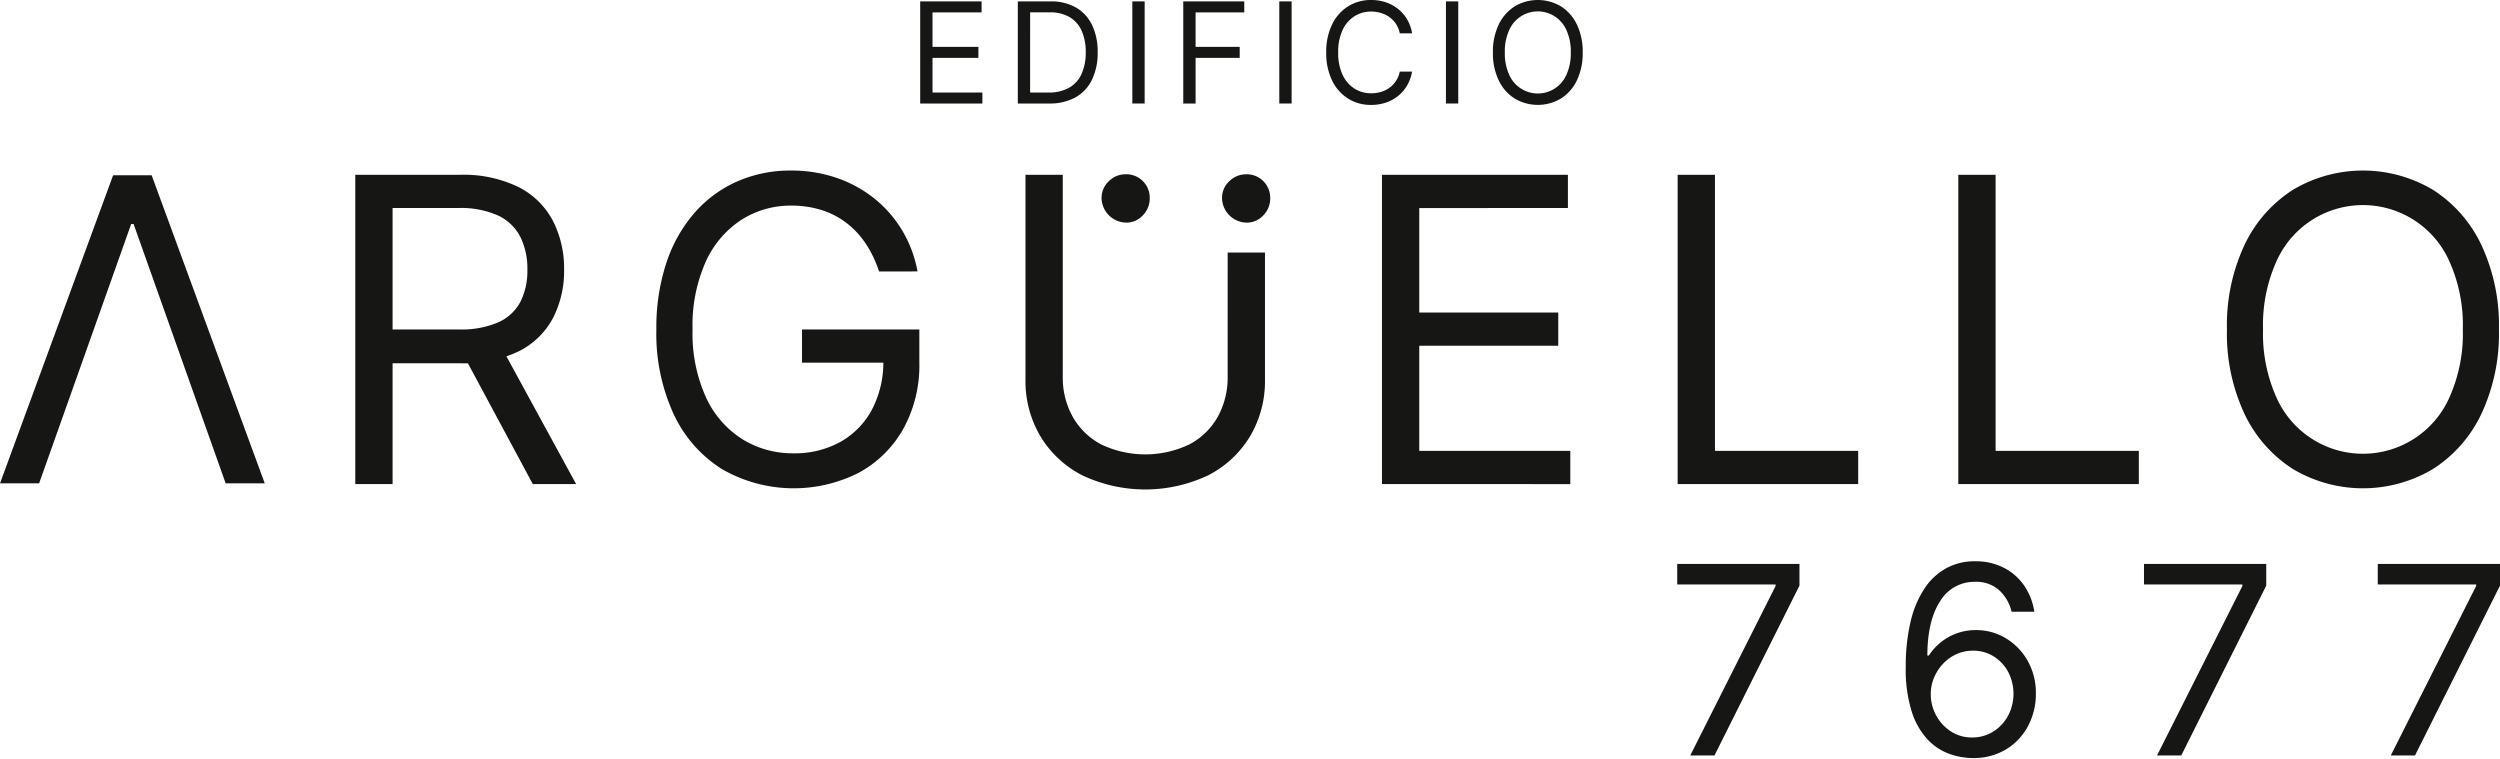 <svg id="logoEdificio" xmlns="http://www.w3.org/2000/svg" xmlns:xlink="http://www.w3.org/1999/xlink" width="435" height="132" viewBox="0 0 435 132">
  <defs>
    <clipPath id="clip-path">
      <rect id="Rectángulo_4" data-name="Rectángulo 4" width="435" height="132" fill="none"/>
    </clipPath>
  </defs>
  <path id="Trazado_1" data-name="Trazado 1" d="M19.684,34.982,0,88.592H6.806l16.02-45.131h.418L39.265,88.589h6.8L26.386,34.982Z" transform="translate(0 -4.487)" fill="#161615"/>
  <g id="Grupo_2" data-name="Grupo 2">
    <g id="Grupo_1" data-name="Grupo 1" clip-path="url(#clip-path)">
      <path id="Trazado_2" data-name="Trazado 2" d="M71.363,88.792V34.982H89.477a21.883,21.883,0,0,1,10.313,2.141A13.8,13.8,0,0,1,105.758,43a18.15,18.15,0,0,1,1.938,8.485,17.829,17.829,0,0,1-1.938,8.433,13.594,13.594,0,0,1-5.942,5.769,22.064,22.064,0,0,1-10.235,2.087H74.922V61.887h14.45a16.122,16.122,0,0,0,6.922-1.261,8.02,8.02,0,0,0,3.824-3.586,12.064,12.064,0,0,0,1.191-5.558,12.518,12.518,0,0,0-1.2-5.648,8.291,8.291,0,0,0-3.846-3.745,15.7,15.7,0,0,0-6.99-1.327H77.854v48.03ZM96.6,64.62,109.79,88.793h-7.539L89.267,64.62Z" transform="translate(-9.545 -4.565)" fill="#161615"/>
      <path id="Trazado_3" data-name="Trazado 3" d="M170.585,51.687a19.6,19.6,0,0,0-2.264-4.769A15.135,15.135,0,0,0,165,43.306a14.08,14.08,0,0,0-4.358-2.286,17.27,17.27,0,0,0-5.34-.788,15.87,15.87,0,0,0-8.664,2.47,17.053,17.053,0,0,0-6.2,7.278,27.192,27.192,0,0,0-2.3,11.8,26.881,26.881,0,0,0,2.329,11.8,17.025,17.025,0,0,0,6.307,7.28,16.629,16.629,0,0,0,8.954,2.469,16.274,16.274,0,0,0,8.128-1.983,13.953,13.953,0,0,0,5.5-5.624,17.714,17.714,0,0,0,1.977-8.579l1.99.421H157.183V61.776H177.6v5.781a22.867,22.867,0,0,1-2.816,11.561,19.576,19.576,0,0,1-7.749,7.606,25.015,25.015,0,0,1-23.82-.671,22.53,22.53,0,0,1-8.375-9.565,33.487,33.487,0,0,1-3-14.714,36.042,36.042,0,0,1,1.714-11.5,25.332,25.332,0,0,1,4.858-8.707,21.284,21.284,0,0,1,7.434-5.517,22.894,22.894,0,0,1,9.449-1.919,24.025,24.025,0,0,1,7.918,1.274,21.808,21.808,0,0,1,6.571,3.6,20.871,20.871,0,0,1,4.829,5.544,21.321,21.321,0,0,1,2.671,7.134Z" transform="translate(-17.634 -4.454)" fill="#161615"/>
      <path id="Trazado_4" data-name="Trazado 4" d="M241.166-1011.162h6.491v22.106a18.844,18.844,0,0,1-2.578,9.84,18.152,18.152,0,0,1-7.264,6.8,25.579,25.579,0,0,1-21.988,0,18.14,18.14,0,0,1-7.264-6.805,18.827,18.827,0,0,1-2.579-9.84v-35.628h6.49v35.1a14,14,0,0,0,1.726,7,12.276,12.276,0,0,0,4.935,4.807,17.8,17.8,0,0,0,15.378,0,12.162,12.162,0,0,0,4.934-4.807,14.079,14.079,0,0,0,1.715-7Zm-17.754-5.208a4.351,4.351,0,0,1-4.188-4.2,3.962,3.962,0,0,1,1.27-3.009,4.134,4.134,0,0,1,2.92-1.2,4.062,4.062,0,0,1,3,1.2,4.1,4.1,0,0,1,1.191,3.008,4.17,4.17,0,0,1-1.191,2.932,3.927,3.927,0,0,1-3,1.274m20.961,0a4.35,4.35,0,0,1-4.188-4.2,3.959,3.959,0,0,1,1.269-3.009,4.14,4.14,0,0,1,2.92-1.2,4.064,4.064,0,0,1,3,1.2,4.1,4.1,0,0,1,1.191,3.008,4.17,4.17,0,0,1-1.191,2.932,3.928,3.928,0,0,1-3,1.273M247.7-8084.8V6160.15" transform="translate(-27.551 1055.1)" fill="#161615"/>
      <path id="Trazado_5" data-name="Trazado 5" d="M277.592,88.792V34.982h32.355v5.781H284.083V58.945H308.27v5.781H284.083v18.29h26.281V88.8Z" transform="translate(-37.131 -4.565)" fill="#161615"/>
      <path id="Trazado_6" data-name="Trazado 6" d="M336.988,88.792V34.982h6.49v48.03H368.4v5.781Z" transform="translate(-45.076 -4.565)" fill="#161615"/>
      <path id="Trazado_7" data-name="Trazado 7" d="M393.362,88.792V34.982h6.491v48.03h24.92v5.781Z" transform="translate(-52.617 -4.565)" fill="#161615"/>
      <path id="Trazado_8" data-name="Trazado 8" d="M494.647,61.775a32.9,32.9,0,0,1-3.062,14.714,23.054,23.054,0,0,1-8.4,9.562,23.8,23.8,0,0,1-24.4,0,23.048,23.048,0,0,1-8.4-9.565,32.864,32.864,0,0,1-3.062-14.714,32.925,32.925,0,0,1,3.062-14.714,23.057,23.057,0,0,1,8.4-9.565,23.8,23.8,0,0,1,24.4,0,23.064,23.064,0,0,1,8.4,9.565,32.936,32.936,0,0,1,3.062,14.714m-6.282,0a27.049,27.049,0,0,0-2.316-11.8,16.457,16.457,0,0,0-30.131,0,27.022,27.022,0,0,0-2.316,11.8,27.067,27.067,0,0,0,2.316,11.8,16.458,16.458,0,0,0,30.131,0,27.1,27.1,0,0,0,2.316-11.8" transform="translate(-59.834 -4.453)" fill="#161615"/>
      <path id="Trazado_9" data-name="Trazado 9" d="M184.837,18.045V.279H195.52V2.188h-8.539v6h7.985V10.1h-7.985v6.038h8.677v1.909Z" transform="translate(-24.724 -0.036)" fill="#161615"/>
      <path id="Trazado_10" data-name="Trazado 10" d="M209.909,18.043h-5.462V.276h5.7a8.642,8.642,0,0,1,4.408,1.063,7.014,7.014,0,0,1,2.809,3.045,10.622,10.622,0,0,1,.976,4.74,10.712,10.712,0,0,1-.985,4.777,7,7,0,0,1-2.87,3.07,9.127,9.127,0,0,1-4.58,1.071m-3.318-1.909h3.181a7.075,7.075,0,0,0,3.637-.851,5.233,5.233,0,0,0,2.151-2.42,9.027,9.027,0,0,0,.708-3.739,9,9,0,0,0-.7-3.708,5.2,5.2,0,0,0-2.091-2.394,6.623,6.623,0,0,0-3.466-.838H206.59Z" transform="translate(-27.347 -0.034)" fill="#161615"/>
      <rect id="Rectángulo_1" data-name="Rectángulo 1" width="2.144" height="17.766" transform="translate(197.026 0.243)" fill="#161615"/>
      <path id="Trazado_11" data-name="Trazado 11" d="M237.68,18.045V.279h10.613V2.188h-8.468v6H247.5V10.1h-7.674v7.946Z" transform="translate(-31.792 -0.036)" fill="#161615"/>
      <rect id="Rectángulo_2" data-name="Rectángulo 2" width="2.144" height="17.766" transform="translate(222.598 0.243)" fill="#161615"/>
      <path id="Trazado_12" data-name="Trazado 12" d="M281.335,5.793h-2.143a4.531,4.531,0,0,0-.661-1.63,4.6,4.6,0,0,0-1.142-1.185,4.942,4.942,0,0,0-1.482-.723,5.833,5.833,0,0,0-1.694-.244,5.365,5.365,0,0,0-2.909.817,5.623,5.623,0,0,0-2.065,2.4,8.933,8.933,0,0,0-.765,3.894,8.928,8.928,0,0,0,.765,3.894,5.622,5.622,0,0,0,2.065,2.4,5.363,5.363,0,0,0,2.908.815A5.891,5.891,0,0,0,275.905,16a4.963,4.963,0,0,0,1.482-.725,4.515,4.515,0,0,0,1.8-2.814h2.143a7.168,7.168,0,0,1-.882,2.437,6.57,6.57,0,0,1-1.59,1.827,6.907,6.907,0,0,1-2.13,1.141,7.973,7.973,0,0,1-2.519.389,7.383,7.383,0,0,1-4.03-1.11,7.6,7.6,0,0,1-2.775-3.157,10.874,10.874,0,0,1-1.01-4.858,10.866,10.866,0,0,1,1.01-4.857,7.616,7.616,0,0,1,2.775-3.158A7.4,7.4,0,0,1,274.213,0a7.947,7.947,0,0,1,2.522.39,6.907,6.907,0,0,1,2.13,1.141,6.6,6.6,0,0,1,1.59,1.821,7.138,7.138,0,0,1,.882,2.442" transform="translate(-35.63 0.001)" fill="#161615"/>
      <rect id="Rectángulo_3" data-name="Rectángulo 3" width="2.144" height="17.766" transform="translate(251.594 0.243)" fill="#161615"/>
      <path id="Trazado_13" data-name="Trazado 13" d="M315.5,9.126a10.855,10.855,0,0,1-1.011,4.857,7.581,7.581,0,0,1-2.773,3.158,7.859,7.859,0,0,1-8.055,0,7.6,7.6,0,0,1-2.774-3.158,10.856,10.856,0,0,1-1.01-4.857,10.856,10.856,0,0,1,1.01-4.857,7.616,7.616,0,0,1,2.774-3.158,7.859,7.859,0,0,1,8.055,0,7.6,7.6,0,0,1,2.773,3.157A10.855,10.855,0,0,1,315.5,9.125m-2.073,0a8.921,8.921,0,0,0-.765-3.894,5.432,5.432,0,0,0-9.947,0,8.933,8.933,0,0,0-.765,3.894,8.928,8.928,0,0,0,.765,3.894,5.432,5.432,0,0,0,9.947,0,8.916,8.916,0,0,0,.765-3.894" transform="translate(-40.11 0)" fill="#161615"/>
      <path id="Trazado_14" data-name="Trazado 14" d="M339.169,146.175l14.851-29.486v-.261H336.9v-3.58h21.27v3.775l-14.787,29.553Z" transform="translate(-45.064 -14.728)" fill="#161615"/>
      <path id="Trazado_15" data-name="Trazado 15" d="M394.343,146.558a12.419,12.419,0,0,1-4.084-.78,9.74,9.74,0,0,1-3.729-2.531,12.88,12.88,0,0,1-2.708-4.833,24.5,24.5,0,0,1-1.021-7.674,33.64,33.64,0,0,1,.826-7.855,17.885,17.885,0,0,1,2.4-5.778,10.831,10.831,0,0,1,3.8-3.572,10.306,10.306,0,0,1,5.034-1.22,10.742,10.742,0,0,1,4.969,1.114,9.551,9.551,0,0,1,3.56,3.1,10.855,10.855,0,0,1,1.782,4.572h-3.956a7.361,7.361,0,0,0-2.14-3.728,5.929,5.929,0,0,0-4.215-1.481,6.911,6.911,0,0,0-6.074,3.368q-2.212,3.37-2.229,9.456h.26a9.844,9.844,0,0,1,2.165-2.368,9.64,9.64,0,0,1,6.007-2.058,9.931,9.931,0,0,1,5.222,1.424,10.651,10.651,0,0,1,3.8,3.922,11.329,11.329,0,0,1,1.427,5.72,11.759,11.759,0,0,1-1.378,5.656,10.458,10.458,0,0,1-3.867,4.068,10.865,10.865,0,0,1-5.845,1.473m0-3.58a6.756,6.756,0,0,0,3.673-1.025A7.392,7.392,0,0,0,400.6,139.2a8.235,8.235,0,0,0,.033-7.607,7.177,7.177,0,0,0-2.511-2.71,6.671,6.671,0,0,0-3.64-1.009,6.79,6.79,0,0,0-2.869.611,7.423,7.423,0,0,0-2.327,1.667,8.005,8.005,0,0,0-1.565,2.418,7.333,7.333,0,0,0-.568,2.856,7.686,7.686,0,0,0,.934,3.71,7.557,7.557,0,0,0,2.562,2.782,6.656,6.656,0,0,0,3.7,1.058" transform="translate(-51.199 -14.655)" fill="#161615"/>
      <path id="Trazado_16" data-name="Trazado 16" d="M432.93,146.175l14.851-29.486v-.261H430.66v-3.58h21.272v3.775l-14.787,29.553Z" transform="translate(-57.606 -14.728)" fill="#161615"/>
      <path id="Trazado_17" data-name="Trazado 17" d="M479.884,146.175l14.851-29.486v-.261H477.616v-3.58h21.271v3.775L484.1,146.175Z" transform="translate(-63.886 -14.728)" fill="#161615"/>
    </g>
  </g>
</svg>
